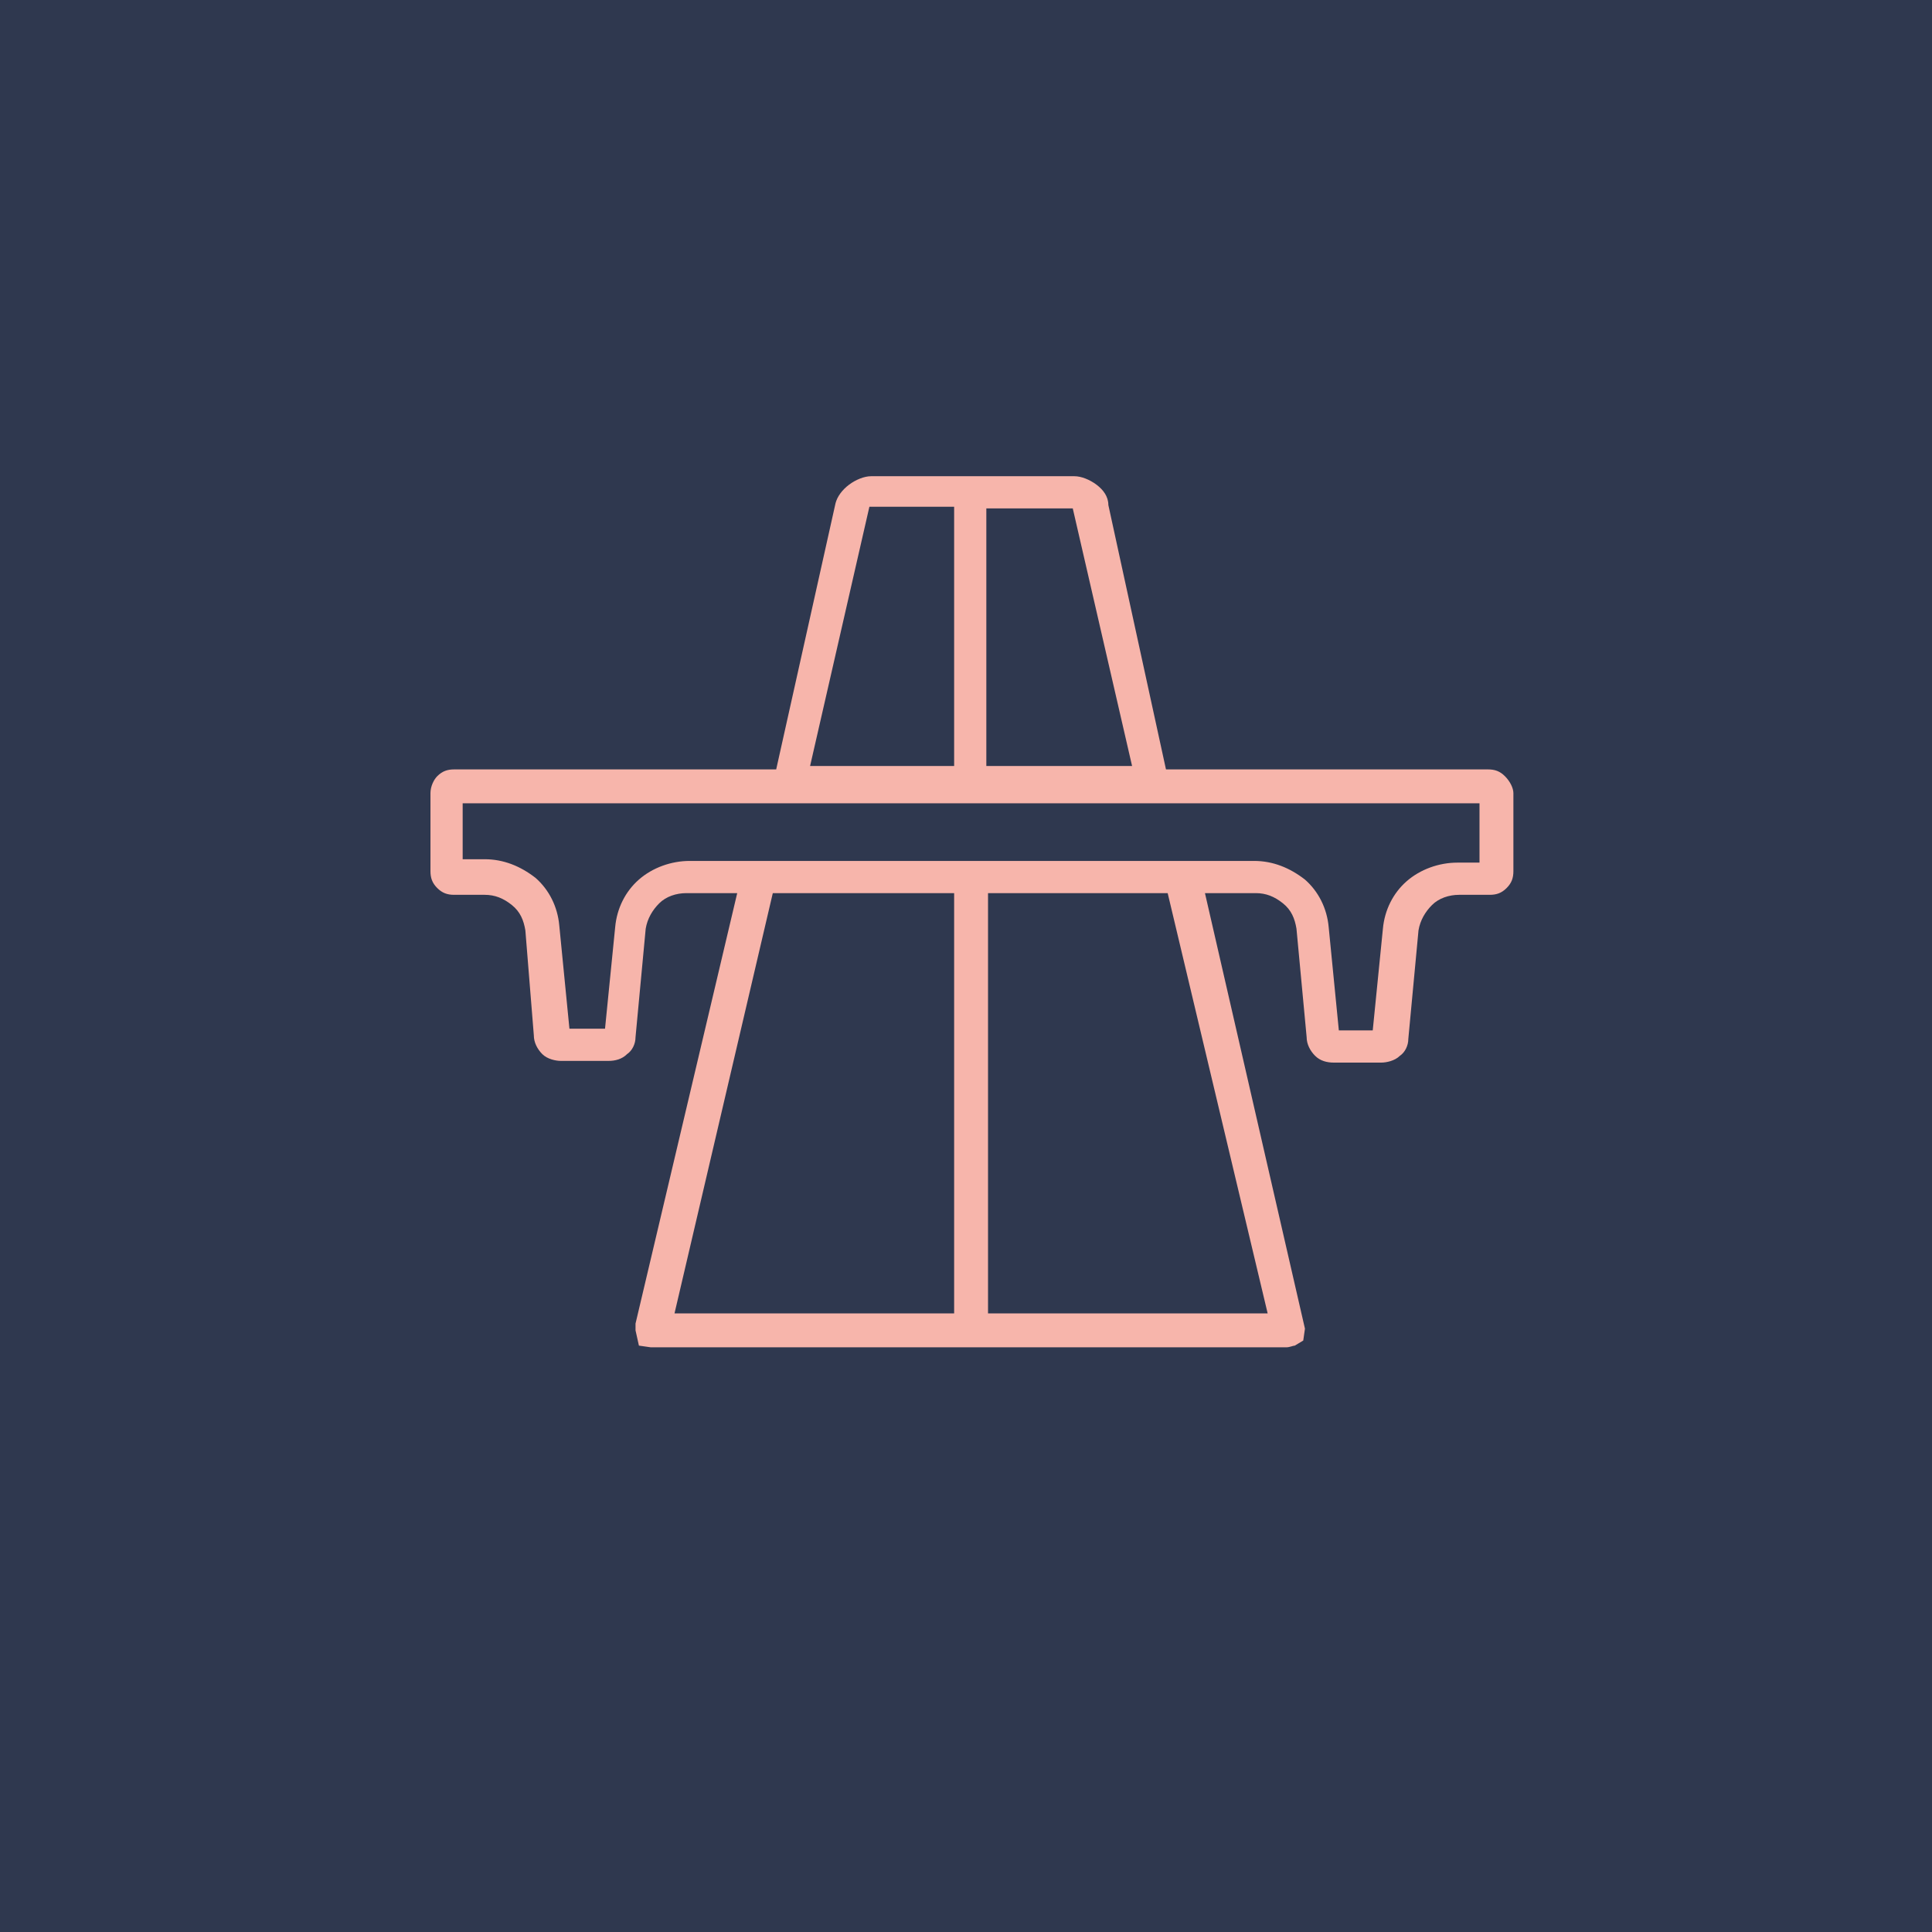 <svg width="114" height="114" viewBox="0 0 114 114" fill="none" xmlns="http://www.w3.org/2000/svg">
<g clip-path="url(#clip0_34_430)">
<path d="M114 0H0V114H114V0Z" fill="#2F384F"/>
<path d="M75.9 79.5H38.4L37.7 79.4L37.5 78.5V78.1L43.5 52.7H40.5C39.9 52.7 39.3 52.9 38.9 53.3C38.5 53.7 38.2 54.2 38.1 54.8L37.5 61.2C37.5 61.6 37.3 62 37 62.2C36.7 62.5 36.3 62.6 35.9 62.6H33.1C32.8 62.6 32.3 62.5 32 62.2C31.7 61.9 31.5 61.5 31.5 61.1L31 54.9C30.9 54.3 30.7 53.8 30.2 53.4C29.7 53 29.2 52.8 28.6 52.8H26.8C26.4 52.8 26.1 52.7 25.8 52.4C25.5 52.1 25.4 51.8 25.4 51.4V46.8C25.4 46.4 25.6 46 25.8 45.8C26.1 45.5 26.4 45.4 26.8 45.4H45.8L49.3 29.7C49.4 29.3 49.7 28.9 50.1 28.6C50.5 28.3 51 28.1 51.4 28.1H63.4C63.8 28.1 64.3 28.3 64.7 28.6C65.1 28.9 65.4 29.3 65.4 29.8L68.8 45.4H87.8C88.2 45.4 88.5 45.5 88.8 45.8C89.1 46.1 89.3 46.5 89.3 46.8V51.4C89.3 51.8 89.2 52.1 88.9 52.4C88.6 52.7 88.3 52.8 87.9 52.8H86.1C85.5 52.8 84.9 53 84.5 53.4C84.1 53.8 83.8 54.3 83.7 54.9L83.1 61.3C83.1 61.7 82.9 62.1 82.6 62.3C82.3 62.6 81.8 62.7 81.5 62.7H78.7C78.3 62.7 77.9 62.6 77.6 62.3C77.3 62 77.1 61.6 77.1 61.2L76.5 54.8C76.4 54.2 76.2 53.7 75.7 53.3C75.2 52.9 74.7 52.7 74.1 52.7H71.1L77 78.4L76.9 79.1L76.4 79.4C76.3 79.4 76.1 79.5 75.9 79.5ZM58.3 77.5H74.8L68.9 52.7H58.3V77.5ZM39.8 77.5H56.3V52.7H45.6L39.8 77.5ZM27.3 50.7H28.6C29.7 50.7 30.7 51.1 31.6 51.8C32.4 52.5 32.9 53.5 33 54.6L33.6 60.7H35.7L36.3 54.7C36.4 53.6 36.9 52.6 37.7 51.9C38.5 51.2 39.6 50.8 40.7 50.8H74C75.1 50.8 76.1 51.2 77 51.9C77.8 52.6 78.3 53.6 78.4 54.7L79 60.8H81L81.6 54.8C81.7 53.7 82.2 52.7 83 52C83.8 51.3 84.9 50.9 86 50.9H87.3V47.4H27.3V50.7ZM58.3 45.2H66.8L63.3 30H58.2V45.2H58.3ZM47.8 45.2H56.3V29.9H51.3L47.8 45.2Z" fill="#F7B5AB"/>
</g>
<defs>
<clipPath id="clip0_34_430">
<rect width="114" height="114" fill="white"/>
</clipPath>
</defs>
</svg>
